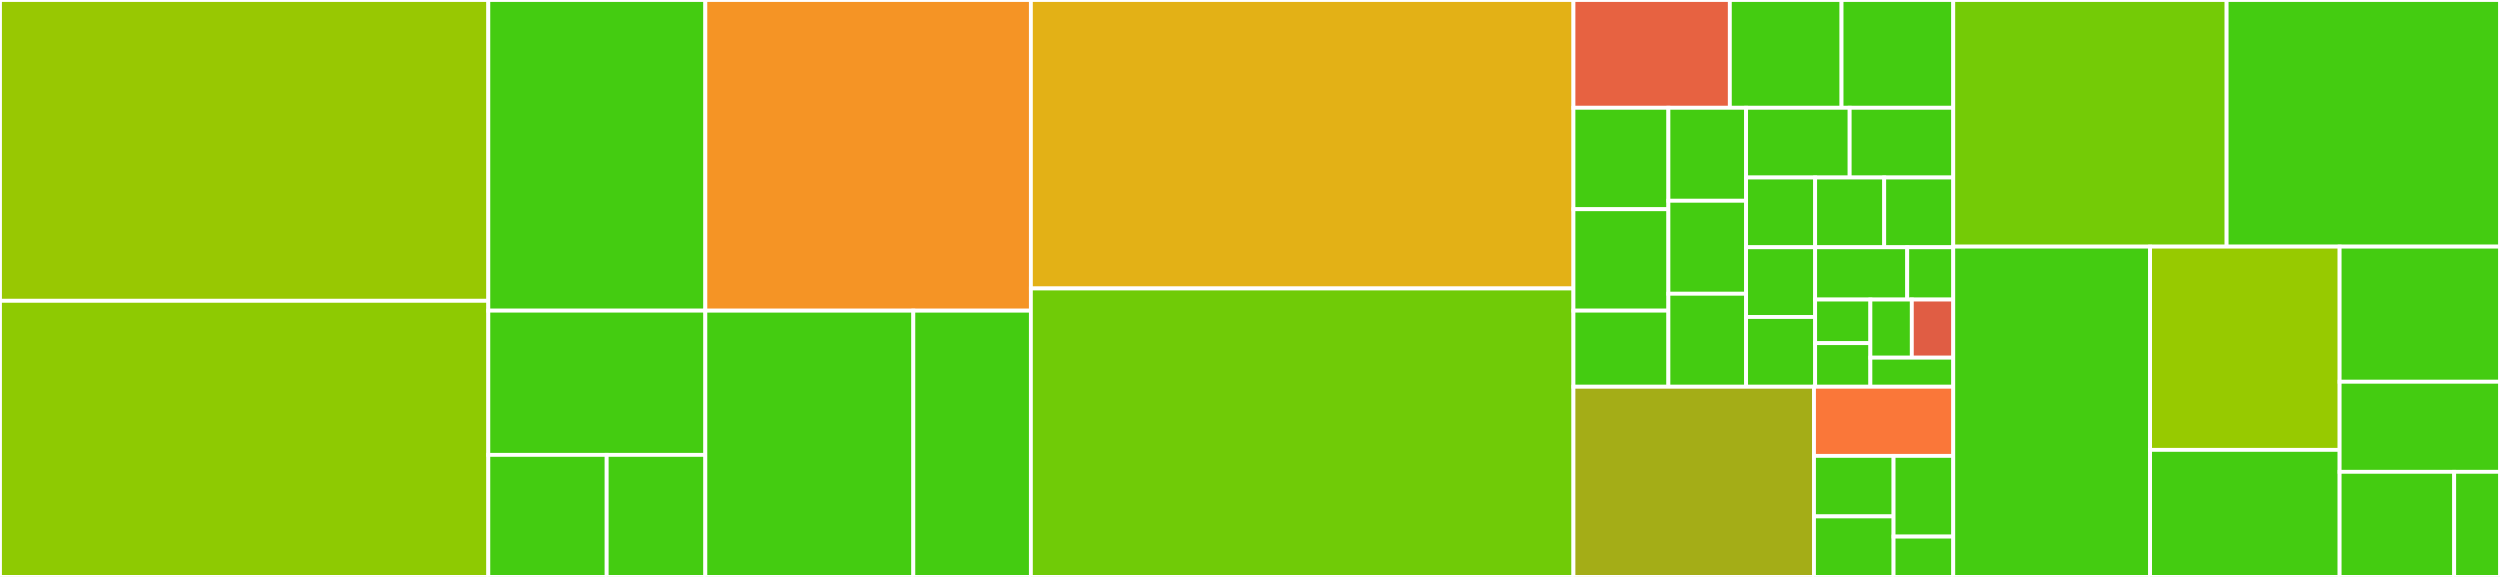 <svg baseProfile="full" width="650" height="150" viewBox="0 0 650 150" version="1.1"
xmlns="http://www.w3.org/2000/svg" xmlns:ev="http://www.w3.org/2001/xml-events"
xmlns:xlink="http://www.w3.org/1999/xlink">

<rect x="0" y="0" width="650" height="150" fill="#333333" stroke="none"/>

<style>rect.s{mask:url(#mask);}</style>
<defs>
  <pattern id="white" width="4" height="4" patternUnits="userSpaceOnUse" patternTransform="rotate(45)">
    <rect width="2" height="2" transform="translate(0,0)" fill="white"></rect>
  </pattern>
  <mask id="mask">
    <rect x="0" y="0" width="100%" height="100%" fill="url(#white)"></rect>
  </mask>
</defs>

<rect x="0" y="0" width="126.962" height="78.205" fill="#98c802" stroke="white" stroke-width="1" class=" tooltipped" data-content="Intents/StatusIntent.cs"><title>Intents/StatusIntent.cs</title></rect>
<rect x="0" y="78.205" width="126.962" height="71.795" fill="#8eca02" stroke="white" stroke-width="1" class=" tooltipped" data-content="Intents/CommuteIntent.cs"><title>Intents/CommuteIntent.cs</title></rect>
<rect x="126.962" y="0" width="56.427" height="80.769" fill="#4c1" stroke="white" stroke-width="1" class=" tooltipped" data-content="Intents/DisruptionIntent.cs"><title>Intents/DisruptionIntent.cs</title></rect>
<rect x="126.962" y="80.769" width="56.427" height="37.5" fill="#4c1" stroke="white" stroke-width="1" class=" tooltipped" data-content="Intents/HelpIntent.cs"><title>Intents/HelpIntent.cs</title></rect>
<rect x="126.962" y="118.269" width="30.779" height="31.731" fill="#4c1" stroke="white" stroke-width="1" class=" tooltipped" data-content="Intents/UnknownIntent.cs"><title>Intents/UnknownIntent.cs</title></rect>
<rect x="157.74" y="118.269" width="25.649" height="31.731" fill="#4c1" stroke="white" stroke-width="1" class=" tooltipped" data-content="Intents/EmptyIntent.cs"><title>Intents/EmptyIntent.cs</title></rect>
<rect x="183.389" y="0" width="84.641" height="80.769" fill="#f59425" stroke="white" stroke-width="1" class=" tooltipped" data-content="Extensions/TelemetryExtensions.cs"><title>Extensions/TelemetryExtensions.cs</title></rect>
<rect x="183.389" y="80.769" width="54.076" height="69.231" fill="#4c1" stroke="white" stroke-width="1" class=" tooltipped" data-content="Extensions/IHttpClientBuilderExtensions.cs"><title>Extensions/IHttpClientBuilderExtensions.cs</title></rect>
<rect x="237.465" y="80.769" width="30.565" height="69.231" fill="#4c1" stroke="white" stroke-width="1" class=" tooltipped" data-content="Extensions/HttpServiceCollectionExtensions.cs"><title>Extensions/HttpServiceCollectionExtensions.cs</title></rect>
<rect x="268.03" y="0" width="141.068" height="75.0" fill="#e3b116" stroke="white" stroke-width="1" class=" tooltipped" data-content="AlexaFunction.cs"><title>AlexaFunction.cs</title></rect>
<rect x="268.03" y="75.0" width="141.068" height="75.0" fill="#70cb07" stroke="white" stroke-width="1" class=" tooltipped" data-content="SkillResponseBuilder.cs"><title>SkillResponseBuilder.cs</title></rect>
<rect x="409.098" y="0" width="40.661" height="28.022" fill="#e76241" stroke="white" stroke-width="1" class=" tooltipped" data-content="Models/MixedDateTimeConverter.cs"><title>Models/MixedDateTimeConverter.cs</title></rect>
<rect x="449.759" y="0" width="29.044" height="28.022" fill="#4c1" stroke="white" stroke-width="1" class=" tooltipped" data-content="Models/AlexaSystem.cs"><title>Models/AlexaSystem.cs</title></rect>
<rect x="478.803" y="0" width="29.044" height="28.022" fill="#4c1" stroke="white" stroke-width="1" class=" tooltipped" data-content="Models/Session.cs"><title>Models/Session.cs</title></rect>
<rect x="409.098" y="28.022" width="24.687" height="26.374" fill="#4c1" stroke="white" stroke-width="1" class=" tooltipped" data-content="Models/ResponseBody.cs"><title>Models/ResponseBody.cs</title></rect>
<rect x="409.098" y="54.396" width="24.687" height="26.374" fill="#4c1" stroke="white" stroke-width="1" class=" tooltipped" data-content="Models/SkillRequest.cs"><title>Models/SkillRequest.cs</title></rect>
<rect x="409.098" y="80.769" width="24.687" height="19.78" fill="#4c1" stroke="white" stroke-width="1" class=" tooltipped" data-content="Models/Device.cs"><title>Models/Device.cs</title></rect>
<rect x="433.785" y="28.022" width="20.198" height="24.176" fill="#4c1" stroke="white" stroke-width="1" class=" tooltipped" data-content="Models/IntentRequest.cs"><title>Models/IntentRequest.cs</title></rect>
<rect x="433.785" y="52.198" width="20.198" height="24.176" fill="#4c1" stroke="white" stroke-width="1" class=" tooltipped" data-content="Models/Request.cs"><title>Models/Request.cs</title></rect>
<rect x="433.785" y="76.374" width="20.198" height="24.176" fill="#4c1" stroke="white" stroke-width="1" class=" tooltipped" data-content="Models/SessionEndedRequest.cs"><title>Models/SessionEndedRequest.cs</title></rect>
<rect x="453.984" y="28.022" width="26.931" height="18.132" fill="#4c1" stroke="white" stroke-width="1" class=" tooltipped" data-content="Models/StandardCard.cs"><title>Models/StandardCard.cs</title></rect>
<rect x="480.915" y="28.022" width="26.931" height="18.132" fill="#4c1" stroke="white" stroke-width="1" class=" tooltipped" data-content="Models/SystemExceptionRequest.cs"><title>Models/SystemExceptionRequest.cs</title></rect>
<rect x="453.984" y="46.154" width="17.954" height="18.132" fill="#4c1" stroke="white" stroke-width="1" class=" tooltipped" data-content="Models/AlexaError.cs"><title>Models/AlexaError.cs</title></rect>
<rect x="471.938" y="46.154" width="17.954" height="18.132" fill="#4c1" stroke="white" stroke-width="1" class=" tooltipped" data-content="Models/Intent.cs"><title>Models/Intent.cs</title></rect>
<rect x="489.892" y="46.154" width="17.954" height="18.132" fill="#4c1" stroke="white" stroke-width="1" class=" tooltipped" data-content="Models/SkillResponse.cs"><title>Models/SkillResponse.cs</title></rect>
<rect x="453.984" y="64.286" width="17.954" height="18.132" fill="#4c1" stroke="white" stroke-width="1" class=" tooltipped" data-content="Models/Slot.cs"><title>Models/Slot.cs</title></rect>
<rect x="453.984" y="82.418" width="17.954" height="18.132" fill="#4c1" stroke="white" stroke-width="1" class=" tooltipped" data-content="Models/SsmlOutputSpeech.cs"><title>Models/SsmlOutputSpeech.cs</title></rect>
<rect x="471.938" y="64.286" width="23.939" height="13.599" fill="#4c1" stroke="white" stroke-width="1" class=" tooltipped" data-content="Models/User.cs"><title>Models/User.cs</title></rect>
<rect x="495.877" y="64.286" width="11.969" height="13.599" fill="#4c1" stroke="white" stroke-width="1" class=" tooltipped" data-content="Models/AlexaErrorCause.cs"><title>Models/AlexaErrorCause.cs</title></rect>
<rect x="471.938" y="77.885" width="14.363" height="11.332" fill="#4c1" stroke="white" stroke-width="1" class=" tooltipped" data-content="Models/Application.cs"><title>Models/Application.cs</title></rect>
<rect x="471.938" y="89.217" width="14.363" height="11.332" fill="#4c1" stroke="white" stroke-width="1" class=" tooltipped" data-content="Models/Context.cs"><title>Models/Context.cs</title></rect>
<rect x="486.301" y="77.885" width="10.772" height="15.11" fill="#4c1" stroke="white" stroke-width="1" class=" tooltipped" data-content="Models/LaunchRequest.cs"><title>Models/LaunchRequest.cs</title></rect>
<rect x="497.074" y="77.885" width="10.772" height="15.11" fill="#e05d44" stroke="white" stroke-width="1" class=" tooltipped" data-content="Models/LinkAccountCard.cs"><title>Models/LinkAccountCard.cs</title></rect>
<rect x="486.301" y="92.995" width="21.545" height="7.555" fill="#4c1" stroke="white" stroke-width="1" class=" tooltipped" data-content="Models/Reprompt.cs"><title>Models/Reprompt.cs</title></rect>
<rect x="409.098" y="100.549" width="62.54" height="49.451" fill="#a4ad17" stroke="white" stroke-width="1" class=" tooltipped" data-content="Clients/TflClient.cs"><title>Clients/TflClient.cs</title></rect>
<rect x="471.639" y="100.549" width="36.208" height="17.982" fill="#fa7739" stroke="white" stroke-width="1" class=" tooltipped" data-content="Clients/SkillClient.cs"><title>Clients/SkillClient.cs</title></rect>
<rect x="471.639" y="118.531" width="20.69" height="15.734" fill="#4c1" stroke="white" stroke-width="1" class=" tooltipped" data-content="Clients/Line.cs"><title>Clients/Line.cs</title></rect>
<rect x="471.639" y="134.266" width="20.69" height="15.734" fill="#4c1" stroke="white" stroke-width="1" class=" tooltipped" data-content="Clients/LineStatus.cs"><title>Clients/LineStatus.cs</title></rect>
<rect x="492.329" y="118.531" width="15.518" height="20.979" fill="#4c1" stroke="white" stroke-width="1" class=" tooltipped" data-content="Clients/SkillUserPreferences.cs"><title>Clients/SkillUserPreferences.cs</title></rect>
<rect x="492.329" y="139.51" width="15.518" height="10.49" fill="#4c1" stroke="white" stroke-width="1" class=" tooltipped" data-content="Clients/ServiceDisruption.cs"><title>Clients/ServiceDisruption.cs</title></rect>
<rect x="507.846" y="0" width="71.077" height="64.122" fill="#74cb06" stroke="white" stroke-width="1" class=" tooltipped" data-content="AlexaSkill.cs"><title>AlexaSkill.cs</title></rect>
<rect x="578.923" y="0" width="71.077" height="64.122" fill="#4c1" stroke="white" stroke-width="1" class=" tooltipped" data-content="FunctionHandler.cs"><title>FunctionHandler.cs</title></rect>
<rect x="507.846" y="64.122" width="51.175" height="85.878" fill="#4c1" stroke="white" stroke-width="1" class=" tooltipped" data-content="Verbalizer.cs"><title>Verbalizer.cs</title></rect>
<rect x="559.022" y="64.122" width="49.28" height="52.848" fill="#97ca00" stroke="white" stroke-width="1" class=" tooltipped" data-content="Lines.cs"><title>Lines.cs</title></rect>
<rect x="559.022" y="116.97" width="49.28" height="33.03" fill="#4c1" stroke="white" stroke-width="1" class=" tooltipped" data-content="IntentFactory.cs"><title>IntentFactory.cs</title></rect>
<rect x="608.302" y="64.122" width="41.698" height="35.132" fill="#4c1" stroke="white" stroke-width="1" class=" tooltipped" data-content="FunctionEntrypoint.cs"><title>FunctionEntrypoint.cs</title></rect>
<rect x="608.302" y="99.254" width="41.698" height="23.421" fill="#4c1" stroke="white" stroke-width="1" class=" tooltipped" data-content="SkillConfiguration.cs"><title>SkillConfiguration.cs</title></rect>
<rect x="608.302" y="122.675" width="29.785" height="27.325" fill="#4c1" stroke="white" stroke-width="1" class=" tooltipped" data-content="SkillTelemetry.cs"><title>SkillTelemetry.cs</title></rect>
<rect x="638.086" y="122.675" width="11.914" height="27.325" fill="#4c1" stroke="white" stroke-width="1" class=" tooltipped" data-content="AppLambdaSerializer.cs"><title>AppLambdaSerializer.cs</title></rect>
</svg>
